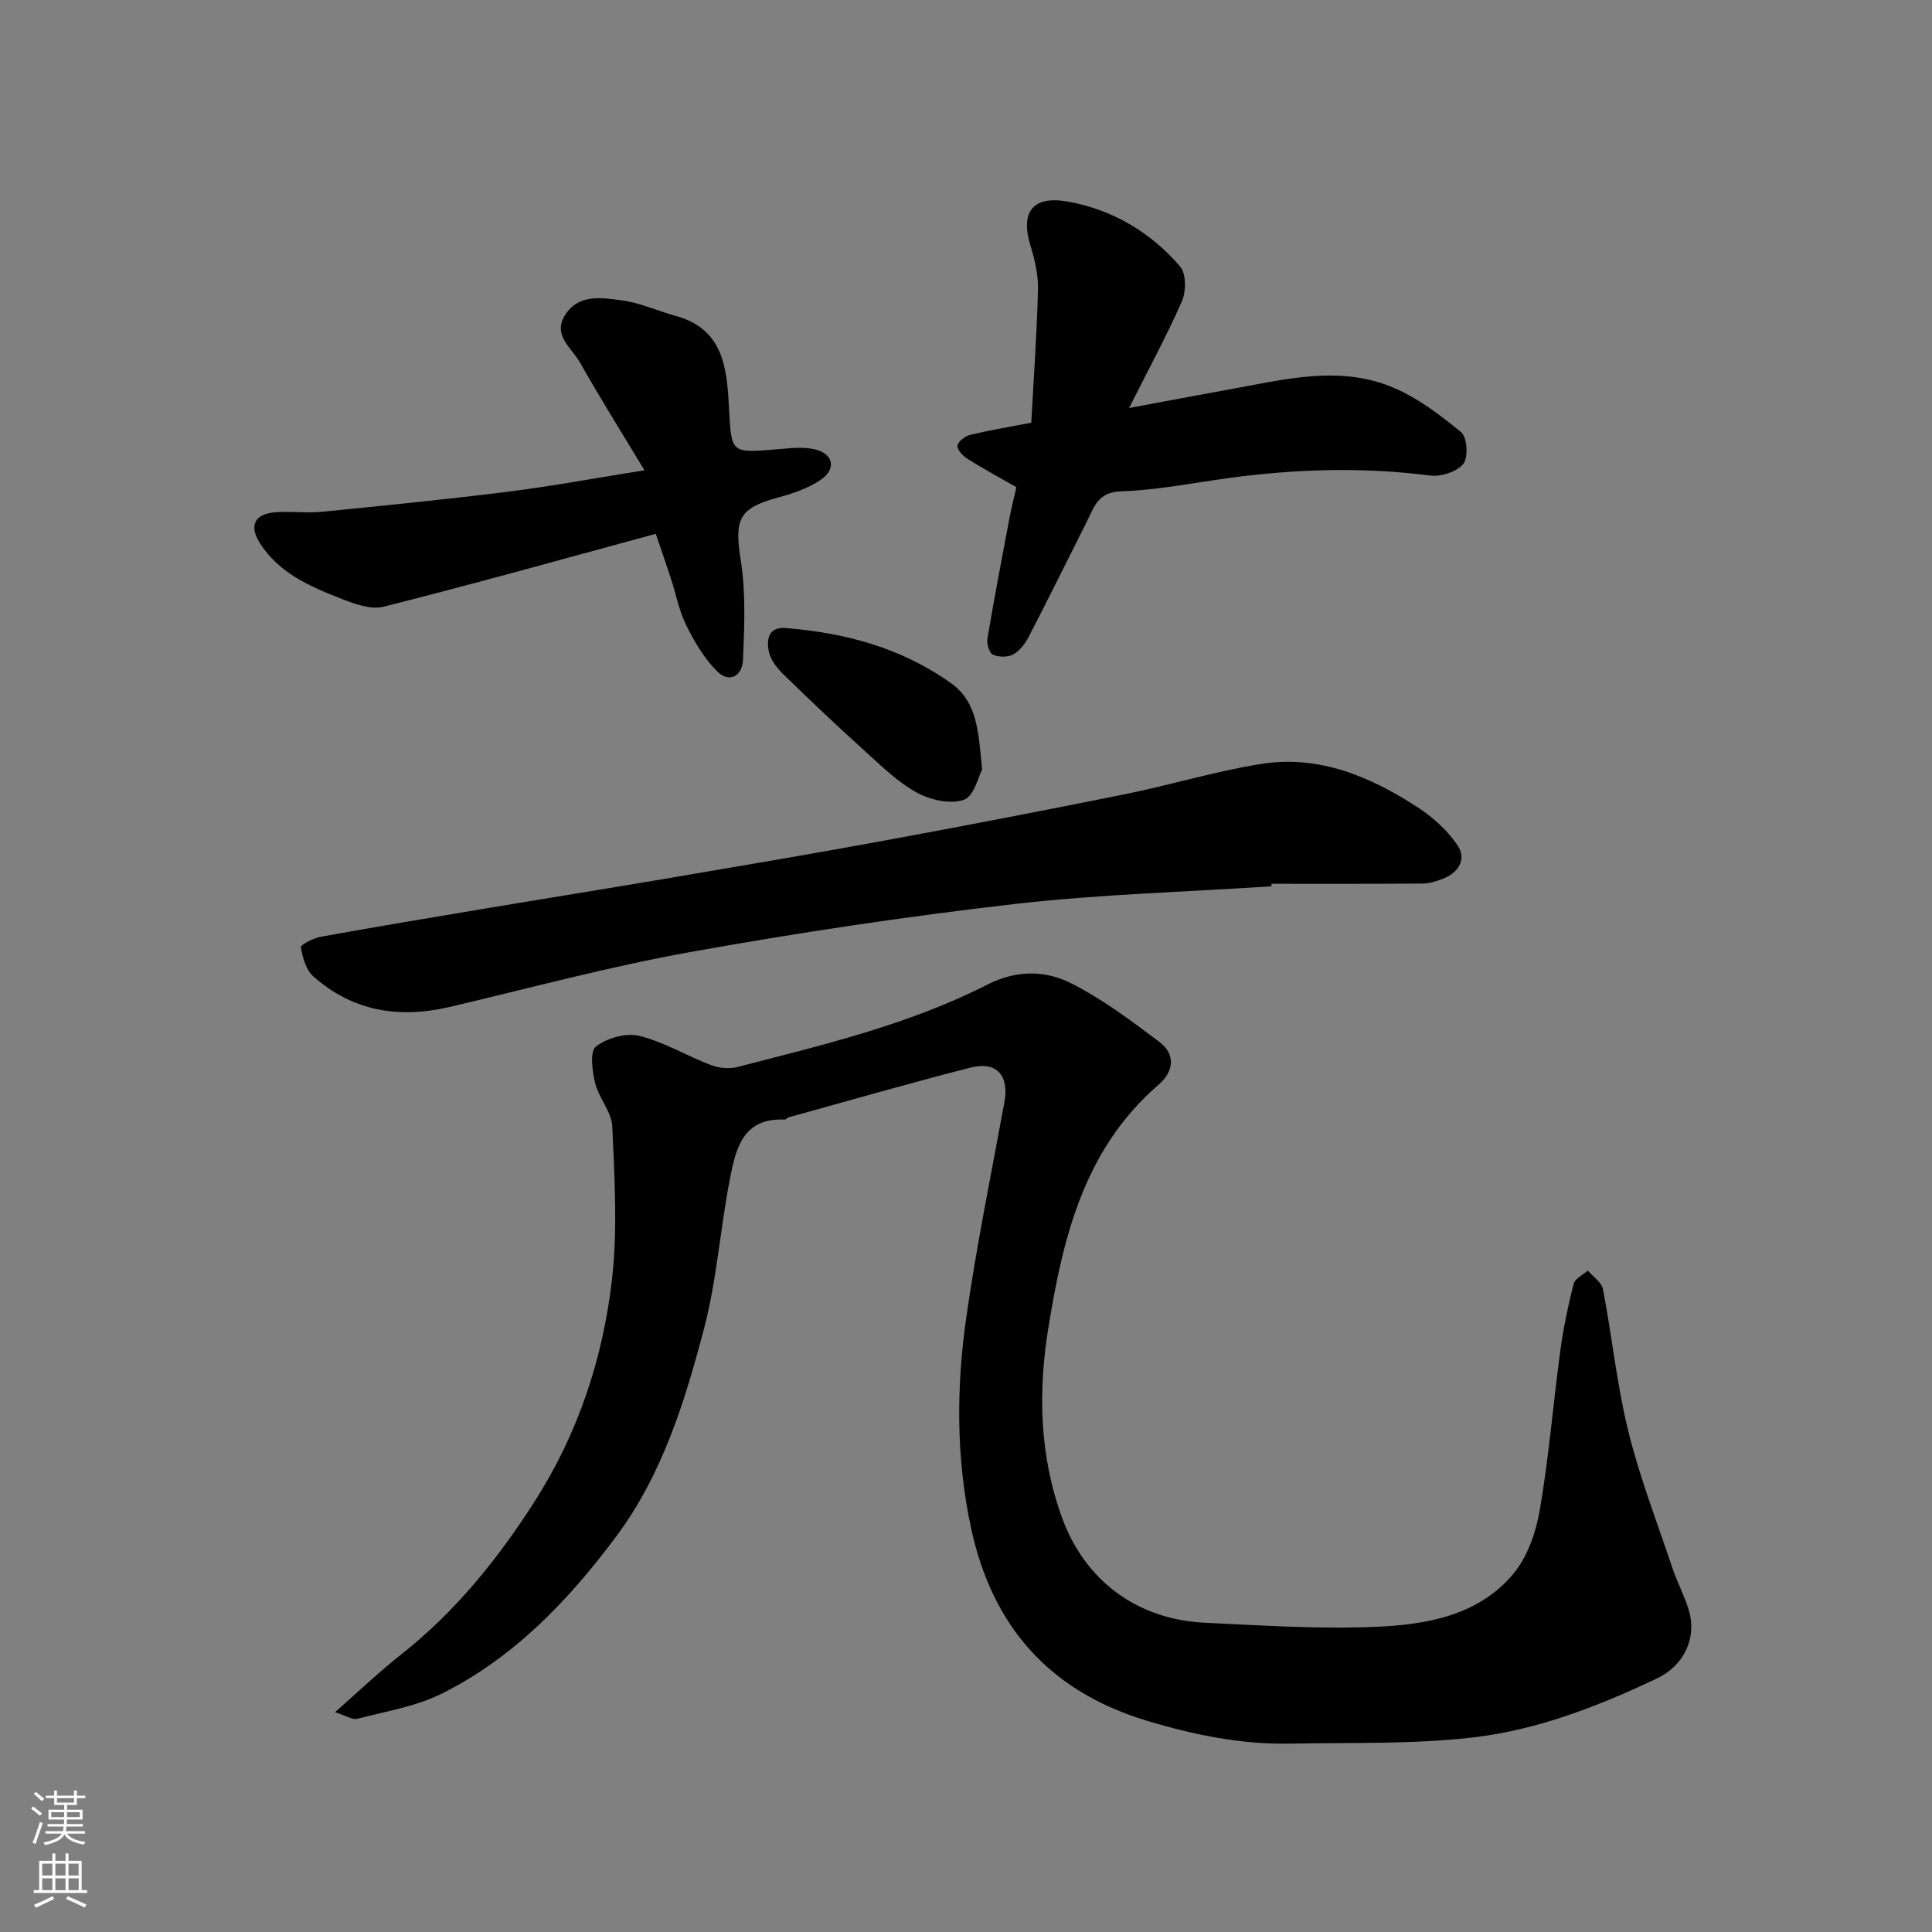<svg enable-background="new 0 0 400 400" viewBox="0 0 400 400" xmlns="http://www.w3.org/2000/svg"><rect x="0" y="0" width="400" height="400" fill="#808080" stroke="none"/><g fill="#010000"><path d="m69.36 354.49c4.87-4.28 9.1-8.32 13.66-11.92 11.19-8.83 19.95-19.65 27.6-31.6 9.07-14.16 14.22-29.71 16.09-46.14 1.19-10.4.51-21.05.06-31.56-.13-3.05-2.79-5.91-3.55-9.03-.61-2.47-1.13-6.55.15-7.55 2.28-1.77 6.23-2.91 8.98-2.23 5.12 1.26 9.82 4.14 14.81 6.04 1.67.64 3.81.86 5.52.41 17.64-4.56 35.44-8.74 51.82-17.09 5.86-2.99 11.87-2.96 17.21-.27 6.49 3.27 12.44 7.74 18.29 12.14 3.44 2.58 3.05 6.15-.12 8.88-15.37 13.25-19.78 31.5-22.82 50.27-2.15 13.28-1.88 26.43 2.82 39.38 4.72 13 15.54 21.1 29.58 21.75 11.76.55 23.56 1.35 35.29.85 10.47-.44 21.22-2.26 28.5-10.89 2.95-3.5 4.73-8.57 5.53-13.19 1.89-10.96 2.78-22.1 4.27-33.13.63-4.65 1.6-9.27 2.76-13.82.28-1.09 1.92-1.83 2.93-2.73 1.09 1.28 2.87 2.43 3.14 3.87 1.87 9.77 2.87 19.73 5.24 29.37 2.36 9.59 5.96 18.87 9.11 28.26.98 2.92 2.44 5.68 3.36 8.61 1.85 5.94-.94 11.68-6.55 14.34-12.13 5.75-24.69 10.64-37.96 12.19-12.5 1.47-25.24 1.05-37.87 1.3-10.24.2-20.1-1.81-29.92-4.79-20.15-6.13-31.88-19.6-36.24-39.83-3.13-14.53-3.07-29.25-.96-43.85 2.14-14.84 5.14-29.55 7.86-44.3 1.02-5.55-1.58-8.59-7.04-7.19-12.59 3.22-25.09 6.82-37.63 10.29-.31.08-.58.49-.85.47-8.74-.42-10.13 6.21-11.33 12.39-2 10.24-2.69 20.79-5.33 30.84-4.01 15.25-8.65 30.36-18.39 43.35-9.85 13.15-21.02 24.8-35.8 32.21-5.4 2.71-11.68 3.73-17.62 5.27-1.06.25-2.43-.69-4.6-1.37z"/><path d="m263.23 183.5c-17.78 1.17-35.64 1.65-53.32 3.68-22.38 2.58-44.71 5.93-66.88 9.91-16.79 3.01-33.32 7.48-49.94 11.39-10.47 2.46-20.07.91-28.23-6.34-1.51-1.34-2.2-3.9-2.57-6.02-.09-.49 2.6-1.9 4.14-2.18 11.55-2.08 23.12-4.01 34.7-5.95 12.88-2.15 25.77-4.21 38.64-6.4 14.63-2.49 29.26-4.96 43.85-7.65 16.5-3.04 32.98-6.21 49.43-9.54 9.4-1.9 18.64-4.75 28.1-6.24 11.96-1.89 22.61 2.63 32.41 9.02 3.15 2.05 6.16 4.78 8.23 7.87 1.88 2.8.24 5.6-3.01 6.87-1.34.53-2.82 1-4.24 1.01-10.43.08-20.86.05-31.29.05-.01.18-.02.35-.02.52z"/><path d="m210.44 100.87c-3.38-1.93-6.81-3.79-10.1-5.85-.96-.6-2.19-1.88-2.11-2.74.08-.84 1.56-1.97 2.6-2.23 3.91-.96 7.9-1.61 12.68-2.53.5-9.19 1.16-18.36 1.39-27.54.08-3.02-.64-6.17-1.55-9.1-2.12-6.88.36-10.44 7.66-9.15 9.24 1.62 17.21 6.32 23.32 13.45 1.26 1.47 1.27 5.1.4 7.1-3.09 7.11-6.82 13.94-10.97 22.2 8.09-1.5 14.59-2.75 21.11-3.92 11.12-2 22.4-4.97 33.4-.39 5.17 2.15 9.89 5.72 14.25 9.32 1.24 1.03 1.51 5.22.45 6.54-1.31 1.63-4.59 2.71-6.81 2.43-13.96-1.79-27.85-1.38-41.74.51-7.45 1.01-14.88 2.51-22.36 2.76-4.77.16-5.51 3.22-7.01 6.2-4.01 7.98-7.97 16-12.08 23.93-.73 1.42-1.87 2.91-3.21 3.64-1.13.61-3.03.58-4.21.03-.75-.35-1.29-2.26-1.11-3.33 1.4-8.34 2.99-16.65 4.56-24.97.43-2.22.99-4.42 1.44-6.36z"/><path d="m133.43 97.37c-4.56-7.58-9.13-14.84-13.34-22.3-1.7-3.01-5.8-5.69-3.04-9.93 2.84-4.35 7.57-3.49 11.65-2.96 3.81.5 7.46 2.2 11.21 3.23 9.95 2.72 10.59 10.93 11.02 19.01.51 9.44.32 9.4 9.86 8.61 2.66-.22 5.48-.6 7.99.02 3.77.94 4.4 4 1.22 6.23-2.56 1.79-5.76 2.87-8.83 3.7-8.29 2.25-9.16 4.46-7.78 13.21 1.05 6.68.71 13.63.44 20.44-.13 3.25-2.8 4.94-5.39 2.33-2.64-2.65-4.66-6.07-6.34-9.46-1.5-3.02-2.13-6.47-3.19-9.71-1.04-3.19-2.15-6.36-3.14-9.27-18.99 5.15-37.6 10.37-56.34 15.09-2.67.67-6.1-.6-8.9-1.7-6.37-2.49-12.71-5.24-16.66-11.36-2.42-3.75-1.19-6.23 3.4-6.51 3.15-.19 6.35.22 9.48-.09 12.88-1.28 25.76-2.56 38.6-4.17 9.04-1.14 18.01-2.81 28.08-4.41z"/><path d="m203.34 159.32c-.73 1.34-1.65 5.5-3.77 6.26-2.77.99-6.93.06-9.71-1.46-3.96-2.16-7.33-5.49-10.73-8.56-5.66-5.11-11.19-10.35-16.65-15.66-1.38-1.34-2.83-3.04-3.25-4.81-.58-2.43-.29-5.36 3.43-5.06 12.37.99 24.09 4.13 34.32 11.48 5.41 3.9 5.58 10.01 6.36 17.81z"/></g><path d="m6.44 374.46.42-.45c.65.47 1.27.95 1.85 1.44l-.45.49c-.65-.56-1.25-1.06-1.82-1.48m.93 7.33-.63-.26c.55-1.36 1.05-2.8 1.52-4.33.19.1.38.19.59.27-.46 1.29-.95 2.73-1.48 4.32m-.38-10.38.44-.42c.43.34 1.01.82 1.74 1.44l-.49.49c-.53-.51-1.09-1.01-1.69-1.51m2.5.35h1.72v-1.04h.59v1.04h3.52v-1.04h.59v1.04h1.75v.53h-1.75v1.42h-2.03v.97h3.22v2.03h-3.24c0 .35-.01.66-.03.93h3.32v.53h-3.37c-.03.27-.08.58-.15.94h3.96v.53h-3.71c.67.92 1.93 1.48 3.79 1.68-.13.24-.23.44-.29.59-2.13-.38-3.48-1.08-4.04-2.12-.43.97-1.77 1.72-4.03 2.23-.09-.19-.2-.37-.33-.55 2.1-.42 3.37-1.03 3.81-1.83h-3.36v-.53h3.58c.08-.29.13-.61.16-.94h-3.33v-.53h3.39c.02-.27.04-.58.04-.93h-3.23v-2.03h3.25v-.97h-2.07v-1.42h-1.73zm1.12 3.44v1h2.65c.01-.3.02-.44.01-.4v-.25-.35zm1.19-2h3.52v-.91h-3.52zm4.71 2h-2.63v.59c0 .15-.01.28-.01.4h2.64z" fill="#fafbfa"/><path d="m13.56 383.74h.63v1.52h2.72v6.07h1.13v.6h-11.06v-.6h1.13v-6.07h2.73v-1.52h.63v1.52h2.1v-1.52zm-2.69 8.83.38.56c-1.24.63-2.53 1.25-3.85 1.85-.1-.21-.21-.42-.34-.63 1.36-.55 2.63-1.15 3.81-1.78m-2.13-4.27h2.1v-2.45h-2.1zm0 3.04h2.1v-2.46h-2.1zm2.72-3.04h2.1v-2.45h-2.1zm0 3.04h2.1v-2.46h-2.1zm6.07 3.6c-1.41-.71-2.7-1.3-3.86-1.78l.35-.56c1.45.62 2.75 1.19 3.88 1.72zm-1.25-9.09h-2.1v2.45h2.1zm-2.09 5.49h2.1v-2.46h-2.1z" fill="#fafbfa"/></svg>